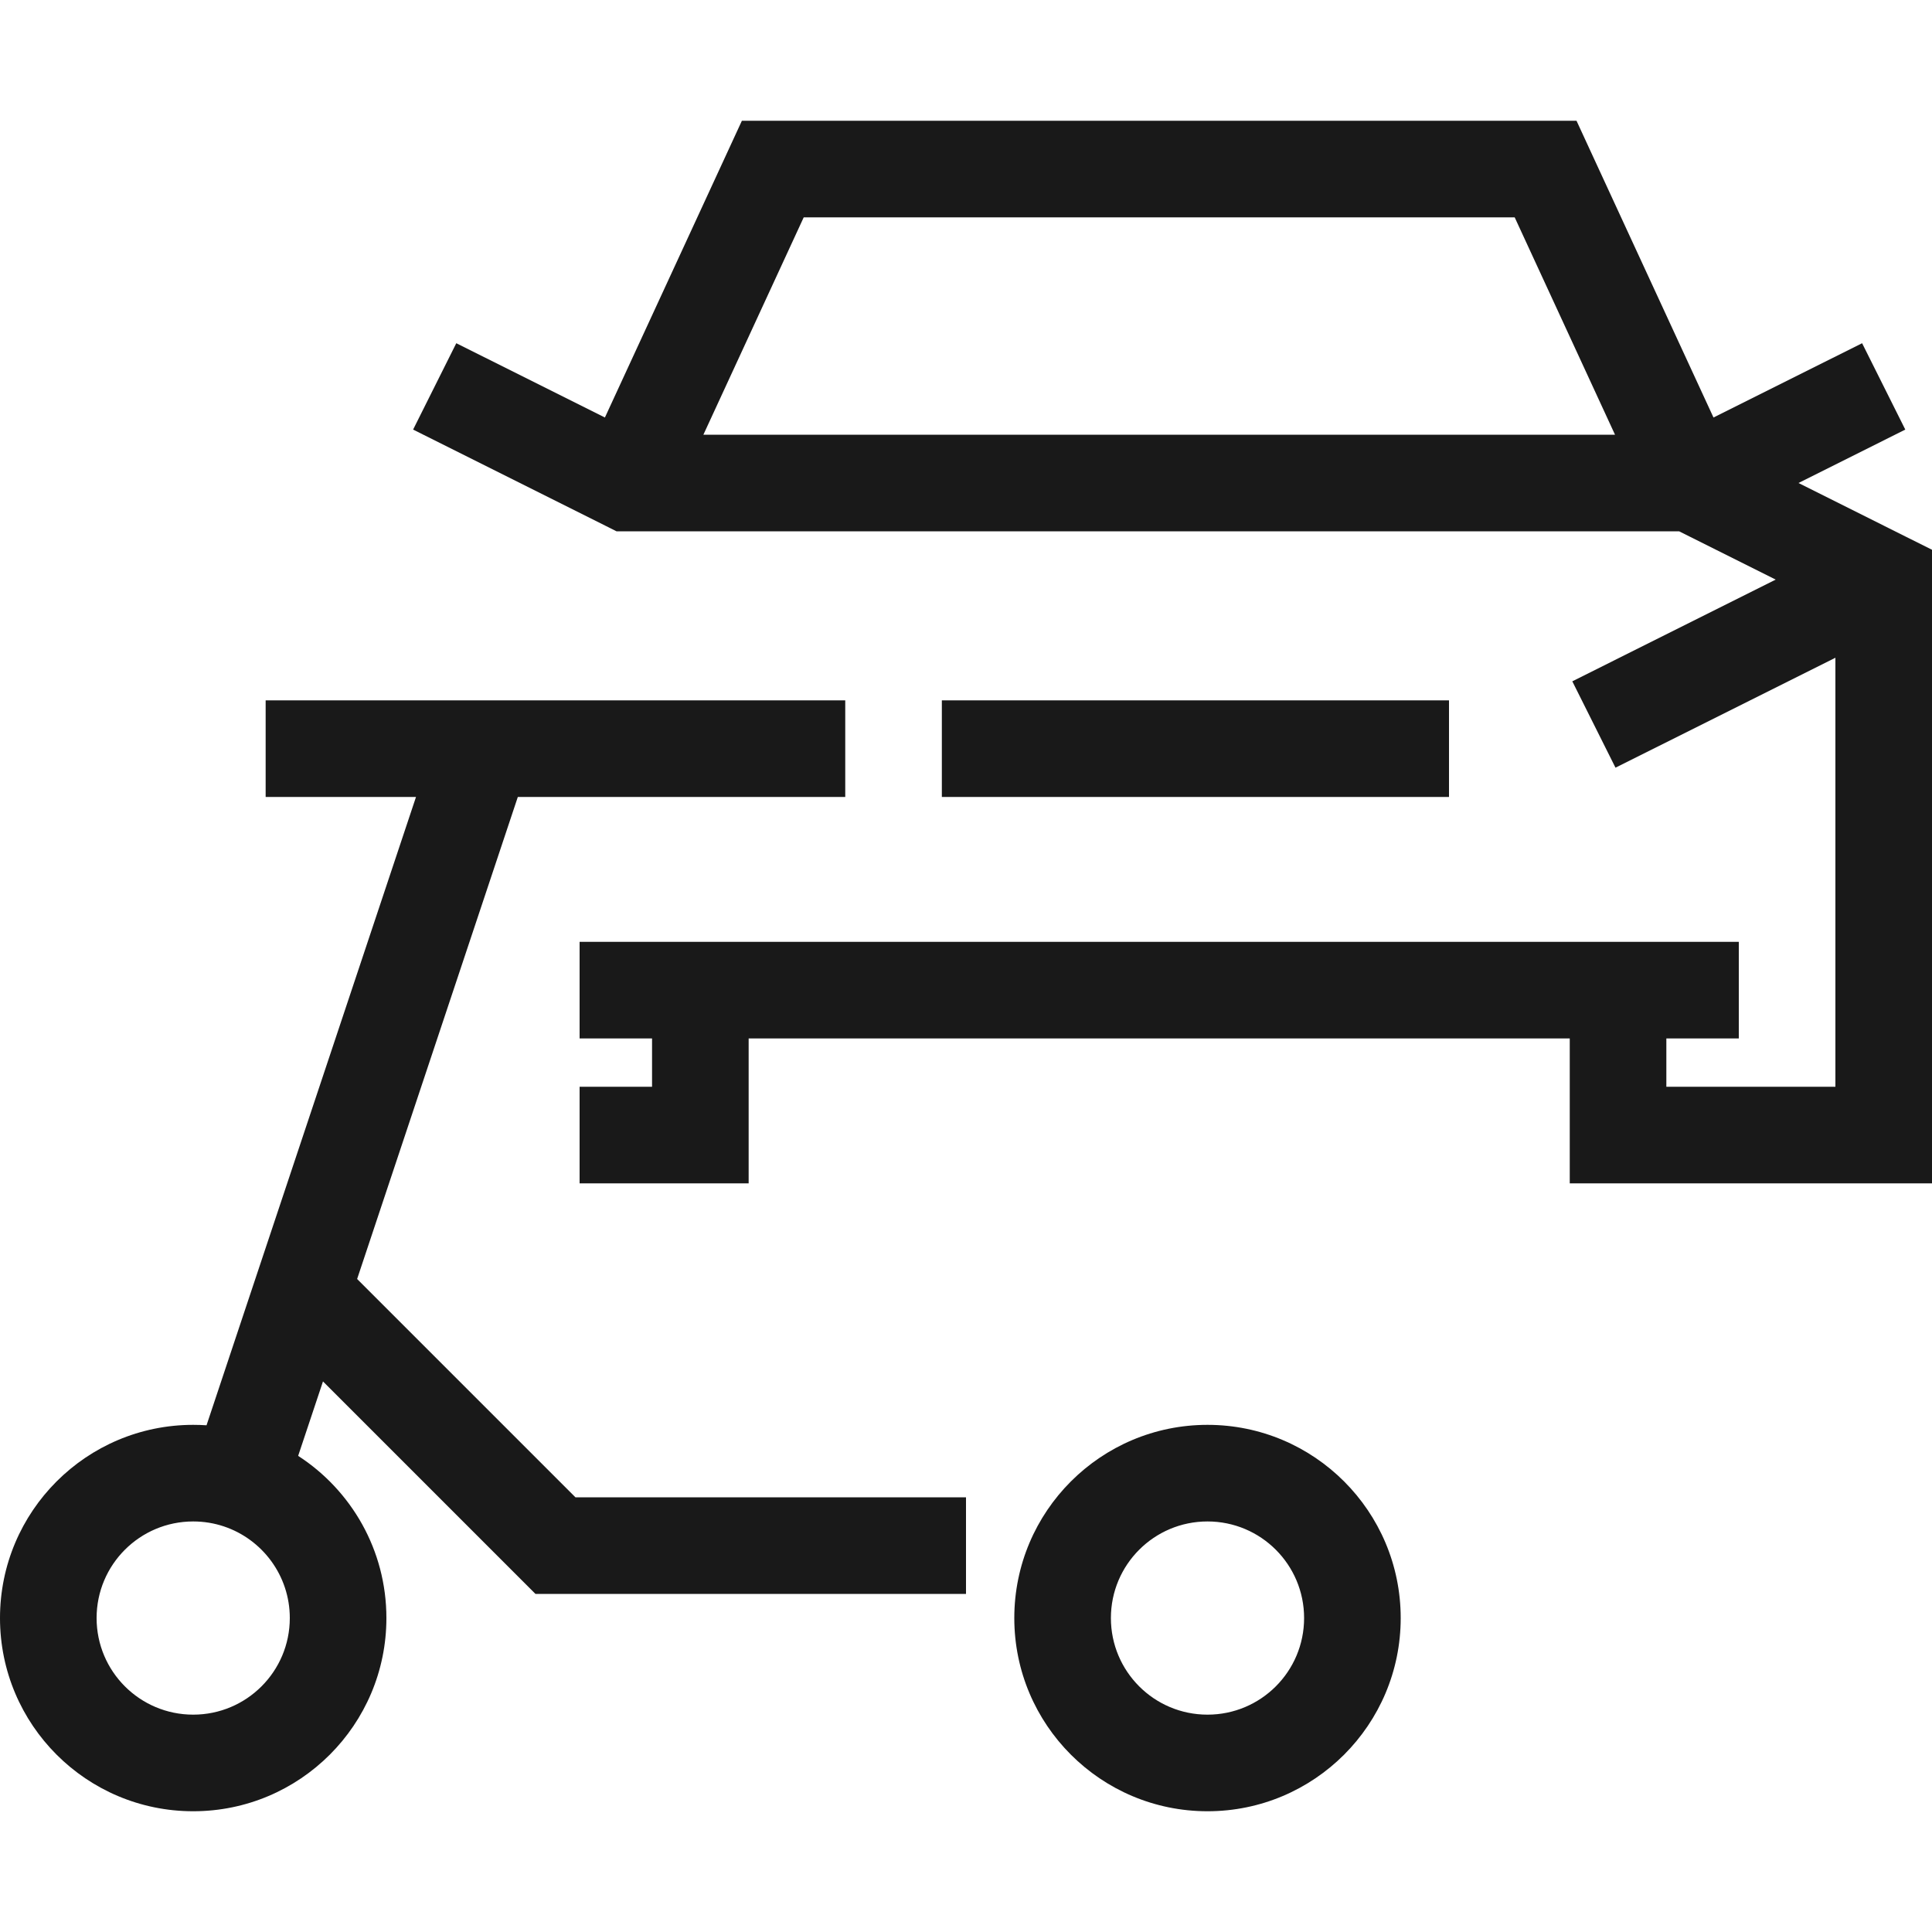<svg width="40" height="40" viewBox="0 0 40 40" fill="none" xmlns="http://www.w3.org/2000/svg">
<path fill-rule="evenodd" clip-rule="evenodd" d="M16 2.5H15.36L15.092 3.081L12.524 8.644L9.447 7.106L8.553 8.894L12.553 10.894L12.764 11H13H34.764L36.764 12L32.553 14.106L33.447 15.894L38 13.618V22.5H34.5V21.5H36V19.5H33.5H14.5H12V21.5H13.5V22.5H12V24.5H14.5H15.5V23.5V21.5H32.5V23.5V24.5H33.5H39H40V23.5V12V11.382L39.447 11.106L37.236 10L39.447 8.894L38.553 7.106L35.476 8.644L32.908 3.081L32.64 2.5H32H16ZM33.437 9H14.563L16.64 4.5H31.36L33.437 9ZM19.5 16.5H30V14.5H19.5V16.5ZM10 14.5H5.5V16.5H8.613L5.301 26.434L4.276 29.509C4.185 29.503 4.093 29.5 4 29.5C1.791 29.5 0 31.291 0 33.5C0 35.709 1.791 37.5 4 37.5C6.209 37.5 8 35.709 8 33.5C8 32.091 7.272 30.854 6.173 30.142L6.687 28.601L10.793 32.707L11.086 33H11.5H20V31H11.914L7.394 26.48L10.721 16.5H17.5V14.5H10ZM2 33.5C2 32.395 2.895 31.5 4 31.5C4.223 31.5 4.435 31.536 4.633 31.602C5.428 31.867 6 32.618 6 33.5C6 34.605 5.105 35.5 4 35.5C2.895 35.5 2 34.605 2 33.5ZM23 33.5C23 32.395 23.895 31.5 25 31.5C26.105 31.5 27 32.395 27 33.5C27 34.605 26.105 35.5 25 35.5C23.895 35.5 23 34.605 23 33.5ZM25 29.5C22.791 29.5 21 31.291 21 33.5C21 35.709 22.791 37.5 25 37.5C27.209 37.5 29 35.709 29 33.5C29 31.291 27.209 29.5 25 29.5Z" fill="#191919"/>
</svg>
